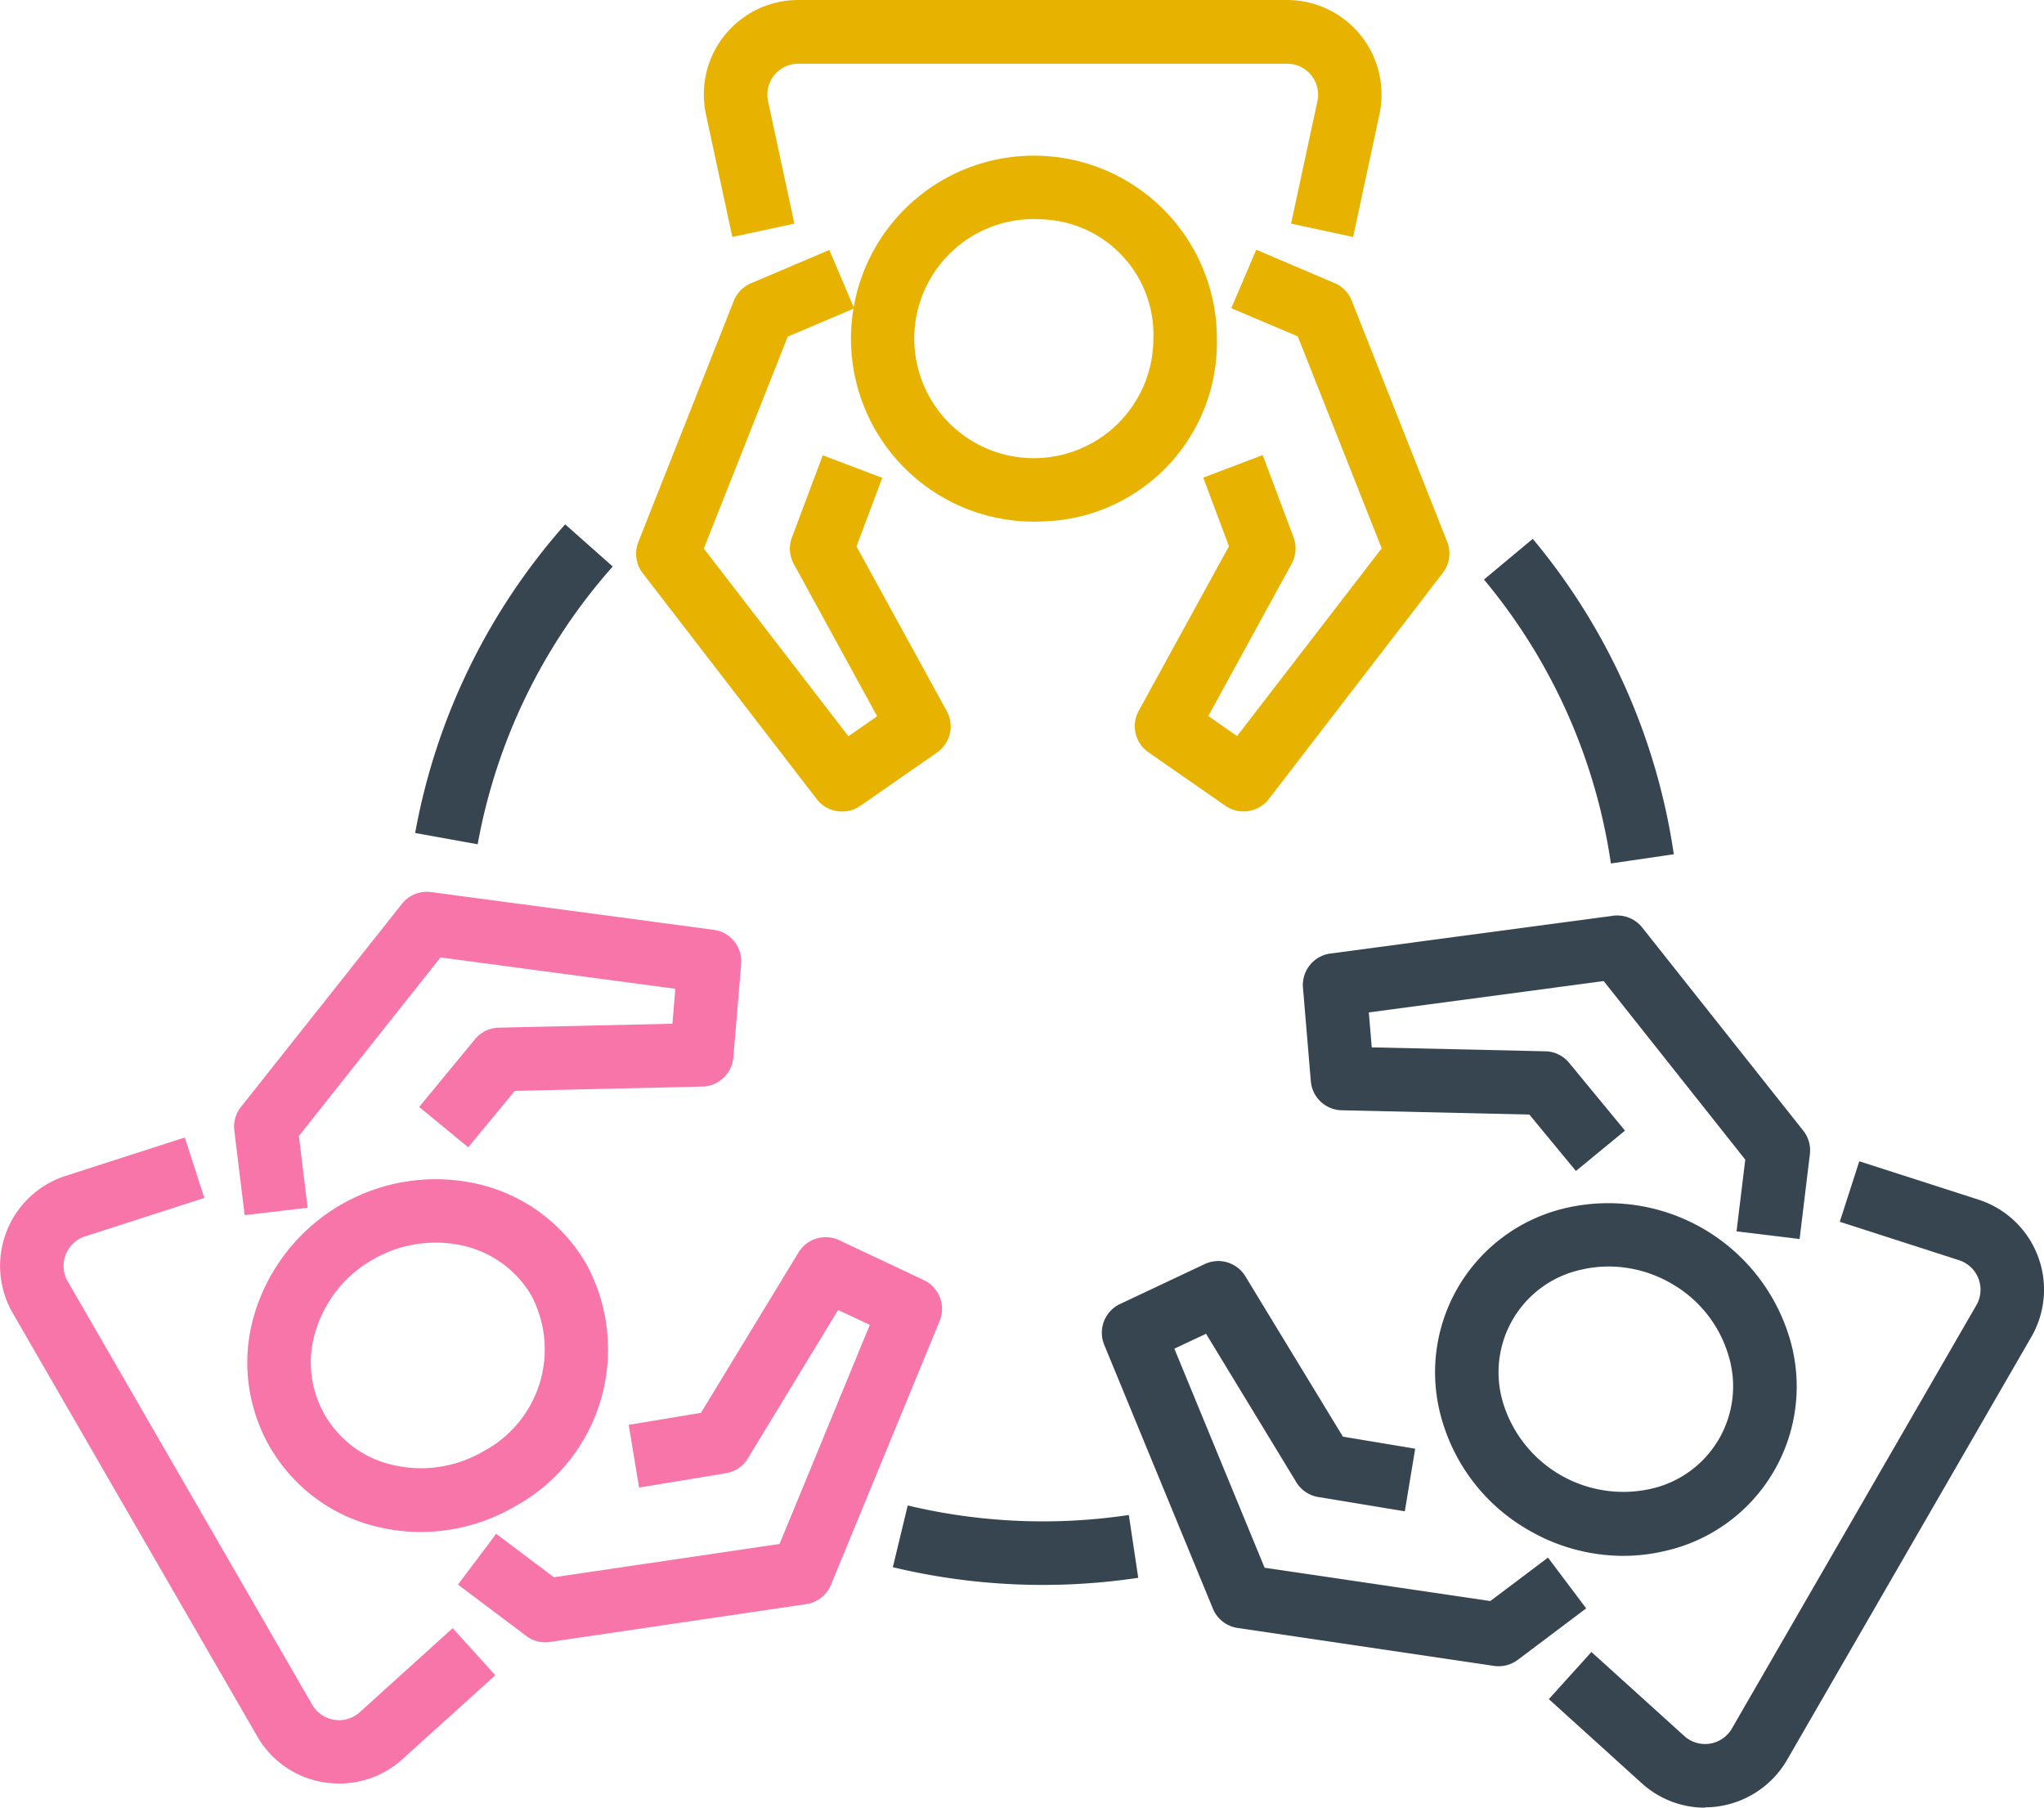 <svg xmlns="http://www.w3.org/2000/svg" width="36.231" height="32.037" viewBox="0 0 36.231 32.037"><g transform="translate(-217.859 -2791.316)"><g transform="translate(229.134 2794.078)"><g transform="translate(4.121)"><path d="M221.847,45.719a3.243,3.243,0,1,1,3.087-3.239A3.17,3.17,0,0,1,221.847,45.719Zm0-5.353a2.119,2.119,0,1,0,1.961,2.113A2.044,2.044,0,0,0,221.847,40.366Z" transform="translate(-218.76 -39.24)" fill="#e8b300"/></g><g transform="translate(0 1.668)"><path d="M163.855,72.892a.562.562,0,0,1-.446-.22l-3.085-4.005a.563.563,0,0,1-.077-.551l1.691-4.272a.565.565,0,0,1,.3-.311l1.394-.593.441,1.036-1.178.5-1.487,3.756,2.563,3.327.509-.355-1.478-2.7a.562.562,0,0,1-.033-.468l.547-1.457,1.054.4-.456,1.216,1.6,2.918a.563.563,0,0,1-.172.733l-1.365.949A.563.563,0,0,1,163.855,72.892Z" transform="translate(-160.207 -62.94)" fill="#e8b300"/></g><g transform="translate(8.84 1.669)"><path d="M287.754,72.9a.563.563,0,0,1-.321-.1l-1.365-.949a.563.563,0,0,1-.172-.733l1.6-2.918-.456-1.216,1.054-.4.547,1.457a.564.564,0,0,1-.033.468l-1.478,2.7.51.355,2.563-3.327-1.487-3.756-1.178-.5.441-1.036,1.394.593a.561.561,0,0,1,.3.311l1.691,4.272a.563.563,0,0,1-.077.551L288.2,72.683A.566.566,0,0,1,287.754,72.9Z" transform="translate(-285.827 -62.95)" fill="#e8b300"/></g></g><g transform="translate(230.334 2791.316)"><path d="M188.771,4.2l-1.1-.237.467-2.17a.549.549,0,0,0-.537-.664h-8.665a.549.549,0,0,0-.536.664l.467,2.17-1.1.237-.467-2.17A1.674,1.674,0,0,1,178.936,0H187.6a1.675,1.675,0,0,1,1.637,2.027Z" transform="translate(-177.261)" fill="#e8b300"/></g><g transform="translate(222.009 2807.115)"><g transform="translate(0.235 5.097)"><path d="M65.376,303.169a3.247,3.247,0,0,1-.748-.087,2.987,2.987,0,0,1-2.194-3.8A3.355,3.355,0,0,1,66.38,297a3,3,0,0,1,1.929,1.42,3.17,3.17,0,0,1-1.262,4.294A3.33,3.33,0,0,1,65.376,303.169Zm.258-5.128a2.218,2.218,0,0,0-1.11.3,2.181,2.181,0,0,0-1.011,1.26,1.861,1.861,0,0,0,1.375,2.382,2.185,2.185,0,0,0,1.6-.246,2.044,2.044,0,0,0,.849-2.755,1.88,1.88,0,0,0-1.213-.887A2.117,2.117,0,0,0,65.634,298.041Z" transform="translate(-62.301 -296.914)" fill="#F875AA"/></g><g transform="translate(3.968 6.128)"><path d="M116.9,318.744a.564.564,0,0,1-.339-.113l-1.211-.911.677-.9,1.023.77,4-.59,1.6-3.883-.562-.264-1.6,2.631a.561.561,0,0,1-.388.263L118.56,316l-.184-1.111,1.281-.213,1.729-2.842a.562.562,0,0,1,.721-.217l1.5.707a.563.563,0,0,1,.281.724l-1.926,4.675a.562.562,0,0,1-.438.343l-4.546.671A.667.667,0,0,1,116.9,318.744Z" transform="translate(-115.35 -311.564)" fill="#F875AA"/></g><path d="M59.148,230.227l-.184-1.5a.563.563,0,0,1,.118-.418l2.854-3.6a.564.564,0,0,1,.516-.208l5.011.669a.563.563,0,0,1,.486.605l-.139,1.657a.564.564,0,0,1-.548.516l-3.326.076-.825,1-.87-.715.989-1.2a.565.565,0,0,1,.422-.205l3.078-.07.052-.619-4.163-.556-2.51,3.165.155,1.271Z" transform="translate(-58.961 -224.49)" fill="#F875AA"/></g><g transform="translate(217.859 2811.475)"><path d="M6.01,297.9a1.736,1.736,0,0,1-.262-.02,1.665,1.665,0,0,1-1.19-.817l-4.333-7.5a1.675,1.675,0,0,1,.937-2.432l2.113-.681.346,1.072-2.113.681a.549.549,0,0,0-.307.8l4.332,7.5a.549.549,0,0,0,.844.132l1.646-1.489.755.835L7.131,297.47A1.665,1.665,0,0,1,6.01,297.9Z" transform="translate(0.001 -286.45)" fill="#F875AA"/></g><g transform="translate(237.388 2807.539)"><g transform="translate(5.91 5.096)"><path d="M364.813,309.187a3.342,3.342,0,0,1-1.672-.454,3.3,3.3,0,0,1-1.527-1.913,2.987,2.987,0,0,1,2.194-3.8,3.355,3.355,0,0,1,3.947,2.279,2.987,2.987,0,0,1-2.194,3.8A3.237,3.237,0,0,1,364.813,309.187Zm-.258-5.128a2.125,2.125,0,0,0-.488.057,1.861,1.861,0,0,0-1.375,2.382A2.229,2.229,0,0,0,365.3,308a1.861,1.861,0,0,0,1.375-2.382,2.178,2.178,0,0,0-1.011-1.26A2.22,2.22,0,0,0,364.555,304.059Z" transform="translate(-361.481 -302.932)" fill="#364550"/></g><g transform="translate(3.561)"><path d="M336.9,236.256l-1.118-.136.155-1.271-2.51-3.165-4.163.556.052.619,3.078.07a.56.56,0,0,1,.422.206l.989,1.2-.87.715-.825-1-3.326-.076a.562.562,0,0,1-.548-.516l-.139-1.657a.563.563,0,0,1,.486-.605l5.011-.669a.565.565,0,0,1,.516.208l2.854,3.6a.562.562,0,0,1,.118.418Z" transform="translate(-328.091 -230.52)" fill="#364550"/></g><g transform="translate(0 6.126)"><path d="M284.532,324.749a.539.539,0,0,1-.082-.006l-4.545-.672a.563.563,0,0,1-.438-.343l-1.926-4.675a.564.564,0,0,1,.281-.724l1.5-.707a.563.563,0,0,1,.721.217l1.729,2.842,1.281.213-.184,1.11-1.535-.254a.561.561,0,0,1-.388-.262l-1.6-2.631-.562.264,1.6,3.883,4,.59,1.023-.77.677.9-1.211.911A.569.569,0,0,1,284.532,324.749Z" transform="translate(-277.497 -317.568)" fill="#364550"/></g></g><g transform="translate(245.313 2811.899)"><path d="M392.867,303.924a1.667,1.667,0,0,1-1.121-.434L390.1,302l.755-.835,1.646,1.489a.549.549,0,0,0,.844-.133l4.332-7.5a.549.549,0,0,0-.307-.8l-2.113-.681.346-1.072,2.113.68a1.675,1.675,0,0,1,.937,2.432l-4.332,7.5a1.685,1.685,0,0,1-1.453.838Z" transform="translate(-390.1 -292.47)" fill="#364550"/></g><path d="M227.537,380.538a11.365,11.365,0,0,1-2.657-.314l.264-1.094a10.32,10.32,0,0,0,3.919.169l.167,1.113A11.421,11.421,0,0,1,227.537,380.538Z" transform="translate(8.805 2438.867)" fill="#364550"/><path d="M376.01,141.453a10.141,10.141,0,0,0-2.25-5.032l.865-.721a11.269,11.269,0,0,1,2.5,5.59Z" transform="translate(-129.597 2665.166)" fill="#364550"/><path d="M105.668,137.729l-1.108-.2a11.273,11.273,0,0,1,2.659-5.47l.843.747A10.134,10.134,0,0,0,105.668,137.729Z" transform="translate(120.658 2668.55)" fill="#364550"/></g></svg>
